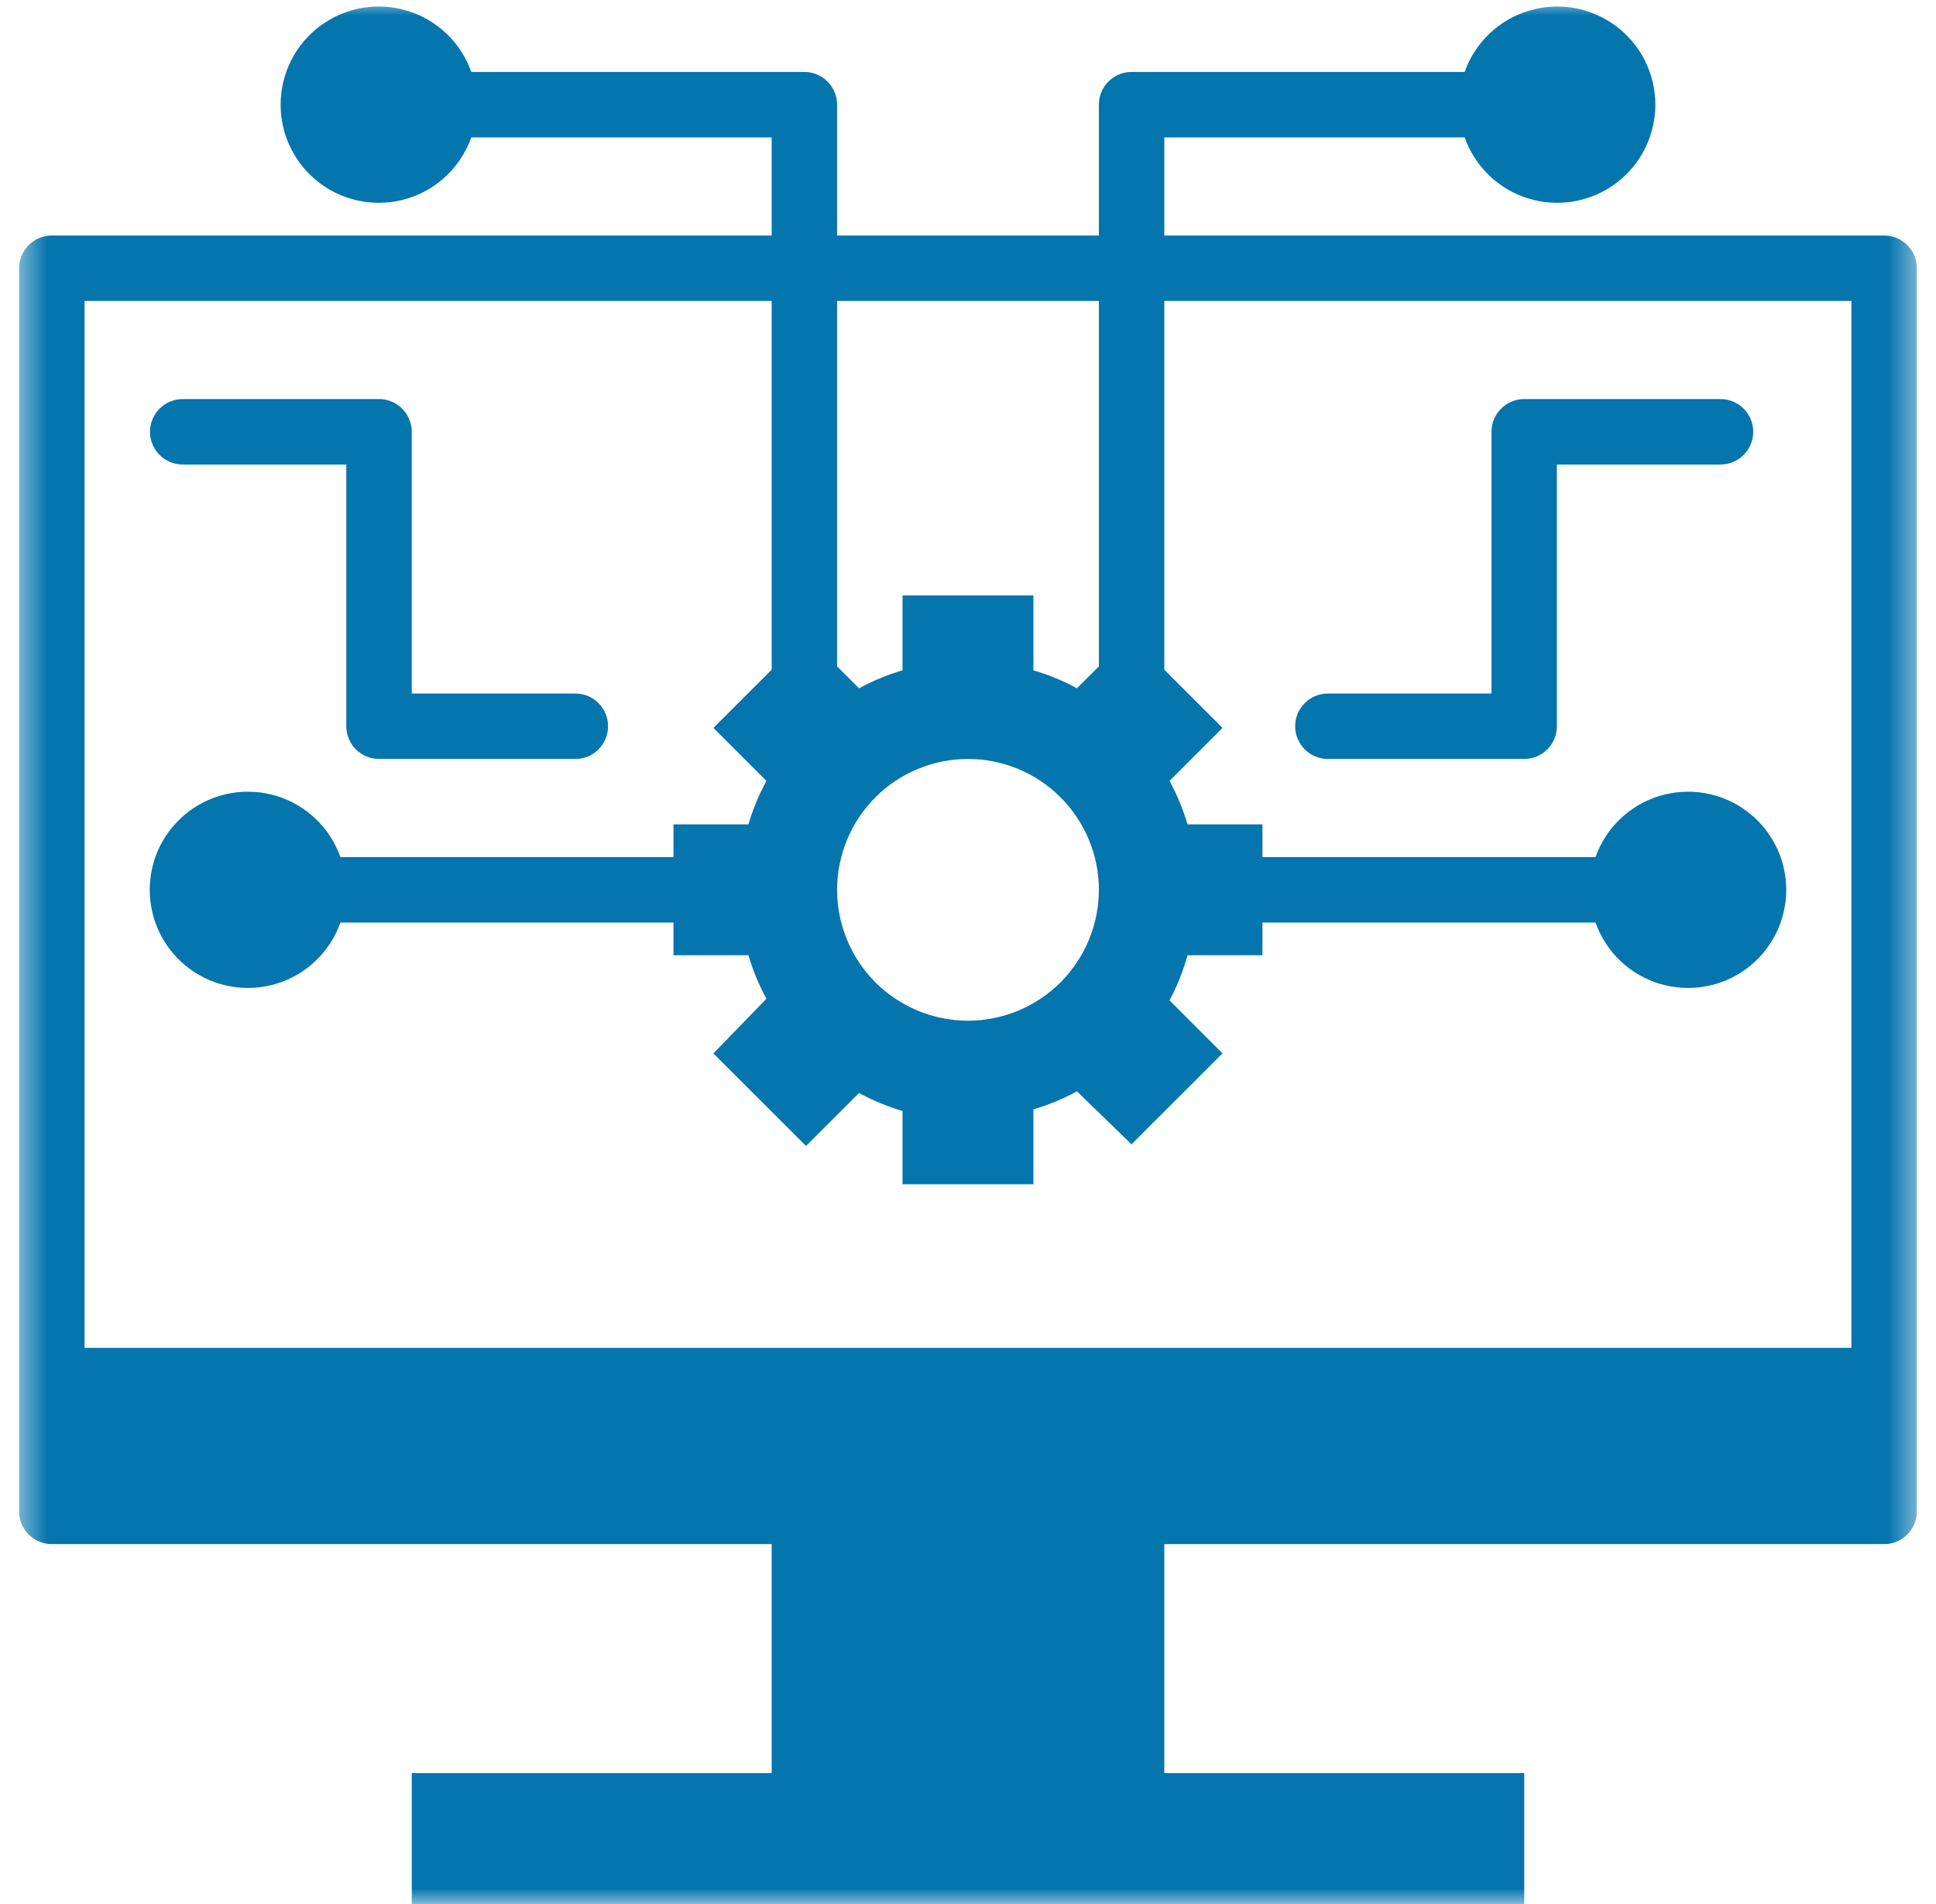 <svg width="61" height="60" viewBox="0 0 61 60" fill="none" xmlns="http://www.w3.org/2000/svg">
<mask id="mask0_3968_12716" style="mask-type:luminance" maskUnits="userSpaceOnUse" x="0" y="0" width="61" height="60">
<path d="M0.5 -6.10352e-05H60.5V60H0.5V-6.10352e-05Z" fill="white"/>
</mask>
<g mask="url(#mask0_3968_12716)">
<path d="M1.633 48.659H24.314V55.876H12.974V60H48.026V55.876H36.685V48.659H59.364C59.502 48.659 59.633 48.633 59.76 48.58C59.886 48.528 59.998 48.454 60.095 48.356C60.19 48.261 60.265 48.149 60.318 48.023C60.37 47.897 60.396 47.766 60.396 47.628V8.454C60.396 8.316 60.37 8.185 60.318 8.059C60.265 7.932 60.19 7.821 60.095 7.723C59.998 7.628 59.886 7.553 59.76 7.5C59.633 7.448 59.502 7.422 59.364 7.422H36.685V4.33H46.149C46.189 4.443 46.235 4.553 46.288 4.662C46.342 4.77 46.401 4.875 46.466 4.976C46.531 5.078 46.602 5.175 46.68 5.267C46.756 5.359 46.839 5.448 46.924 5.531C47.012 5.615 47.104 5.693 47.2 5.766C47.295 5.839 47.396 5.905 47.499 5.967C47.603 6.026 47.711 6.082 47.821 6.13C47.931 6.179 48.045 6.221 48.16 6.255C48.275 6.29 48.391 6.32 48.51 6.341C48.628 6.363 48.748 6.378 48.867 6.384C48.989 6.392 49.109 6.392 49.228 6.386C49.35 6.379 49.468 6.367 49.588 6.347C49.706 6.326 49.823 6.298 49.939 6.264C50.054 6.231 50.168 6.19 50.279 6.143C50.389 6.096 50.496 6.041 50.602 5.983C50.707 5.923 50.807 5.856 50.904 5.785C51 5.712 51.094 5.636 51.181 5.554C51.269 5.471 51.351 5.384 51.429 5.291C51.507 5.199 51.58 5.104 51.646 5.003C51.712 4.903 51.772 4.798 51.826 4.691C51.881 4.582 51.928 4.472 51.97 4.359C52.01 4.245 52.046 4.13 52.073 4.014C52.101 3.897 52.122 3.777 52.136 3.658C52.151 3.539 52.158 3.418 52.158 3.298C52.158 3.178 52.151 3.057 52.136 2.939C52.122 2.819 52.101 2.699 52.073 2.583C52.046 2.466 52.01 2.351 51.97 2.238C51.928 2.124 51.881 2.014 51.826 1.906C51.772 1.799 51.712 1.694 51.646 1.593C51.58 1.493 51.507 1.397 51.429 1.305C51.351 1.213 51.269 1.125 51.181 1.043C51.094 0.96 51 0.884 50.904 0.811C50.807 0.74 50.707 0.675 50.602 0.615C50.496 0.555 50.389 0.5 50.279 0.453C50.168 0.406 50.054 0.366 49.939 0.332C49.823 0.298 49.706 0.27 49.588 0.249C49.468 0.23 49.35 0.217 49.228 0.21C49.109 0.204 48.989 0.204 48.867 0.212C48.748 0.219 48.628 0.235 48.51 0.256C48.391 0.277 48.275 0.306 48.16 0.342C48.045 0.376 47.931 0.418 47.821 0.466C47.711 0.515 47.603 0.57 47.499 0.63C47.396 0.691 47.295 0.758 47.2 0.831C47.104 0.903 47.012 0.981 46.924 1.065C46.839 1.148 46.756 1.237 46.68 1.329C46.602 1.422 46.531 1.519 46.466 1.621C46.401 1.721 46.342 1.826 46.288 1.935C46.235 2.043 46.189 2.153 46.149 2.267H35.653C35.517 2.267 35.386 2.293 35.26 2.346C35.134 2.398 35.022 2.472 34.925 2.57C34.828 2.667 34.753 2.777 34.701 2.903C34.65 3.029 34.624 3.162 34.624 3.298V7.422H26.375V3.298C26.375 3.162 26.35 3.029 26.296 2.903C26.244 2.777 26.17 2.667 26.073 2.57C25.977 2.472 25.866 2.398 25.739 2.346C25.613 2.293 25.482 2.267 25.344 2.267H14.85C14.81 2.153 14.763 2.043 14.709 1.935C14.656 1.826 14.598 1.721 14.531 1.621C14.466 1.519 14.395 1.422 14.319 1.329C14.243 1.237 14.161 1.148 14.073 1.065C13.986 0.981 13.895 0.903 13.799 0.831C13.702 0.758 13.602 0.691 13.498 0.63C13.395 0.57 13.288 0.515 13.178 0.466C13.068 0.418 12.954 0.376 12.839 0.342C12.724 0.306 12.608 0.277 12.488 0.256C12.37 0.235 12.25 0.219 12.13 0.212C12.01 0.204 11.89 0.204 11.769 0.21C11.649 0.217 11.529 0.23 11.411 0.249C11.291 0.27 11.175 0.298 11.06 0.332C10.943 0.366 10.83 0.406 10.72 0.453C10.61 0.5 10.501 0.555 10.396 0.615C10.292 0.675 10.192 0.74 10.095 0.811C9.998 0.884 9.905 0.96 9.818 1.043C9.729 1.125 9.646 1.213 9.569 1.305C9.491 1.397 9.42 1.493 9.353 1.593C9.287 1.694 9.227 1.799 9.172 1.906C9.118 2.014 9.07 2.124 9.029 2.238C8.987 2.351 8.953 2.466 8.926 2.583C8.897 2.699 8.876 2.819 8.863 2.939C8.848 3.057 8.842 3.178 8.842 3.298C8.842 3.418 8.848 3.539 8.863 3.658C8.876 3.777 8.897 3.897 8.926 4.014C8.953 4.13 8.987 4.245 9.029 4.359C9.07 4.472 9.118 4.582 9.172 4.691C9.227 4.798 9.287 4.903 9.353 5.003C9.42 5.104 9.491 5.199 9.569 5.291C9.646 5.384 9.729 5.471 9.818 5.554C9.905 5.636 9.998 5.712 10.095 5.785C10.192 5.856 10.292 5.923 10.396 5.983C10.501 6.041 10.61 6.096 10.72 6.143C10.83 6.19 10.943 6.231 11.06 6.264C11.175 6.298 11.291 6.326 11.411 6.347C11.529 6.367 11.649 6.379 11.769 6.386C11.89 6.392 12.01 6.392 12.13 6.384C12.25 6.378 12.37 6.363 12.488 6.341C12.608 6.32 12.724 6.29 12.839 6.255C12.954 6.221 13.068 6.179 13.178 6.13C13.288 6.082 13.395 6.026 13.498 5.967C13.602 5.905 13.702 5.839 13.799 5.766C13.895 5.693 13.986 5.615 14.073 5.531C14.161 5.448 14.243 5.359 14.319 5.267C14.395 5.175 14.466 5.078 14.531 4.976C14.598 4.875 14.656 4.77 14.709 4.662C14.763 4.553 14.81 4.443 14.85 4.33H24.314V7.422H1.633C1.497 7.422 1.364 7.448 1.238 7.5C1.112 7.553 1.002 7.628 0.904 7.723C0.807 7.821 0.733 7.932 0.681 8.059C0.629 8.185 0.602 8.316 0.602 8.454V47.628C0.602 47.766 0.629 47.897 0.681 48.023C0.733 48.149 0.807 48.261 0.904 48.356C1.002 48.454 1.112 48.528 1.238 48.58C1.364 48.633 1.497 48.659 1.633 48.659ZM26.375 9.483H34.624V20.999L33.932 21.69C33.495 21.452 33.038 21.263 32.561 21.124V18.763H28.437V21.124C27.961 21.263 27.503 21.452 27.067 21.69L26.375 20.999V9.483ZM30.5 23.917C30.77 23.917 31.039 23.943 31.304 23.996C31.57 24.049 31.827 24.127 32.077 24.231C32.328 24.334 32.566 24.461 32.791 24.611C33.016 24.762 33.223 24.933 33.416 25.125C33.607 25.316 33.777 25.524 33.927 25.75C34.078 25.975 34.206 26.213 34.309 26.462C34.413 26.713 34.491 26.971 34.544 27.236C34.596 27.502 34.624 27.77 34.624 28.041C34.624 28.311 34.596 28.58 34.544 28.846C34.491 29.111 34.413 29.369 34.309 29.618C34.206 29.869 34.078 30.107 33.927 30.332C33.777 30.557 33.607 30.764 33.416 30.957C33.223 31.148 33.016 31.32 32.791 31.468C32.566 31.619 32.328 31.747 32.077 31.851C31.827 31.954 31.57 32.032 31.304 32.085C31.039 32.137 30.77 32.165 30.5 32.165C30.229 32.165 29.96 32.137 29.695 32.085C29.429 32.032 29.172 31.954 28.921 31.851C28.672 31.747 28.433 31.619 28.208 31.468C27.983 31.32 27.774 31.148 27.583 30.957C27.392 30.764 27.221 30.557 27.07 30.332C26.92 30.107 26.793 29.869 26.69 29.618C26.586 29.369 26.508 29.111 26.455 28.846C26.401 28.58 26.375 28.311 26.375 28.041C26.375 27.77 26.401 27.502 26.455 27.236C26.508 26.971 26.586 26.713 26.69 26.462C26.793 26.213 26.92 25.975 27.07 25.75C27.221 25.524 27.392 25.316 27.583 25.125C27.774 24.933 27.983 24.762 28.208 24.611C28.433 24.461 28.672 24.334 28.921 24.231C29.172 24.127 29.429 24.049 29.695 23.996C29.96 23.943 30.229 23.917 30.5 23.917ZM2.664 9.483H24.314V21.103L22.478 22.937L24.149 24.608C23.911 25.044 23.722 25.502 23.582 25.978H21.22V27.009H10.726C10.686 26.896 10.639 26.786 10.585 26.677C10.534 26.569 10.474 26.464 10.409 26.363C10.342 26.261 10.271 26.164 10.195 26.072C10.119 25.98 10.037 25.89 9.949 25.808C9.863 25.724 9.771 25.646 9.675 25.573C9.578 25.5 9.479 25.434 9.374 25.372C9.271 25.312 9.164 25.257 9.054 25.209C8.944 25.16 8.83 25.118 8.715 25.082C8.6 25.049 8.484 25.019 8.365 24.998C8.246 24.976 8.127 24.961 8.006 24.955C7.886 24.947 7.766 24.945 7.645 24.951C7.525 24.958 7.405 24.972 7.287 24.992C7.169 25.013 7.051 25.04 6.936 25.074C6.821 25.108 6.707 25.149 6.596 25.196C6.486 25.243 6.377 25.296 6.274 25.356C6.168 25.416 6.068 25.482 5.971 25.554C5.874 25.625 5.781 25.703 5.694 25.785C5.606 25.868 5.524 25.955 5.446 26.047C5.368 26.14 5.296 26.235 5.229 26.336C5.163 26.436 5.103 26.541 5.048 26.648C4.994 26.755 4.946 26.867 4.905 26.979C4.863 27.092 4.829 27.209 4.802 27.325C4.773 27.442 4.753 27.56 4.739 27.68C4.724 27.799 4.717 27.919 4.717 28.041C4.717 28.16 4.724 28.28 4.739 28.4C4.753 28.52 4.773 28.638 4.802 28.756C4.829 28.873 4.863 28.988 4.905 29.101C4.946 29.215 4.994 29.325 5.048 29.433C5.103 29.54 5.163 29.644 5.229 29.746C5.296 29.846 5.368 29.942 5.446 30.034C5.524 30.126 5.606 30.214 5.694 30.296C5.781 30.379 5.874 30.455 5.971 30.526C6.068 30.599 6.168 30.664 6.274 30.724C6.377 30.784 6.486 30.837 6.596 30.886C6.707 30.933 6.821 30.973 6.936 31.007C7.051 31.041 7.169 31.069 7.287 31.088C7.405 31.109 7.525 31.122 7.645 31.128C7.766 31.135 7.886 31.135 8.006 31.127C8.127 31.119 8.246 31.104 8.365 31.083C8.484 31.062 8.6 31.033 8.715 30.997C8.83 30.963 8.944 30.921 9.054 30.873C9.164 30.824 9.271 30.769 9.374 30.707C9.479 30.648 9.578 30.58 9.675 30.508C9.771 30.436 9.863 30.358 9.949 30.274C10.037 30.191 10.119 30.102 10.195 30.01C10.271 29.916 10.342 29.819 10.409 29.718C10.474 29.616 10.534 29.513 10.585 29.404C10.639 29.296 10.686 29.186 10.726 29.072H21.22V30.102H23.582C23.722 30.58 23.911 31.036 24.149 31.473L22.478 33.195L25.396 36.112L27.067 34.443C27.503 34.681 27.961 34.869 28.437 35.01V37.319H32.561V34.958C33.038 34.819 33.495 34.629 33.932 34.391L35.653 36.06L38.519 33.195L36.85 31.525C37.091 31.072 37.281 30.597 37.417 30.102H39.777V29.072H50.273C50.312 29.186 50.359 29.296 50.412 29.404C50.466 29.513 50.524 29.616 50.59 29.718C50.655 29.819 50.726 29.916 50.802 30.01C50.88 30.102 50.961 30.191 51.048 30.274C51.136 30.358 51.227 30.436 51.324 30.508C51.419 30.58 51.52 30.648 51.623 30.707C51.727 30.769 51.834 30.824 51.946 30.873C52.056 30.921 52.167 30.963 52.282 30.997C52.399 31.033 52.515 31.062 52.634 31.083C52.752 31.104 52.872 31.119 52.992 31.127C53.111 31.135 53.233 31.135 53.352 31.128C53.472 31.122 53.592 31.109 53.712 31.088C53.83 31.069 53.947 31.041 54.063 31.007C54.178 30.973 54.292 30.933 54.402 30.886C54.514 30.837 54.62 30.784 54.726 30.724C54.829 30.664 54.931 30.599 55.027 30.526C55.124 30.455 55.216 30.379 55.305 30.296C55.393 30.214 55.475 30.126 55.553 30.034C55.631 29.942 55.702 29.846 55.768 29.746C55.835 29.644 55.896 29.54 55.95 29.433C56.005 29.325 56.052 29.215 56.094 29.101C56.134 28.988 56.17 28.873 56.197 28.756C56.225 28.638 56.246 28.52 56.261 28.4C56.273 28.28 56.282 28.16 56.282 28.041C56.282 27.919 56.273 27.799 56.261 27.68C56.246 27.56 56.225 27.442 56.197 27.325C56.17 27.209 56.134 27.092 56.094 26.979C56.052 26.867 56.005 26.755 55.95 26.648C55.896 26.541 55.835 26.436 55.768 26.336C55.702 26.235 55.631 26.14 55.553 26.047C55.475 25.955 55.393 25.868 55.305 25.785C55.216 25.703 55.124 25.625 55.027 25.554C54.931 25.482 54.829 25.416 54.726 25.356C54.62 25.296 54.514 25.243 54.402 25.196C54.292 25.149 54.178 25.108 54.063 25.074C53.947 25.04 53.83 25.013 53.712 24.992C53.592 24.972 53.472 24.958 53.352 24.951C53.233 24.945 53.111 24.947 52.992 24.955C52.872 24.961 52.752 24.976 52.634 24.998C52.515 25.019 52.399 25.049 52.282 25.082C52.167 25.118 52.056 25.16 51.946 25.209C51.834 25.257 51.727 25.312 51.623 25.372C51.52 25.434 51.419 25.5 51.324 25.573C51.227 25.646 51.136 25.724 51.048 25.808C50.961 25.89 50.88 25.98 50.802 26.072C50.726 26.164 50.655 26.261 50.59 26.363C50.526 26.464 50.466 26.569 50.412 26.677C50.359 26.786 50.312 26.896 50.273 27.009H39.777V25.978H37.417C37.276 25.502 37.088 25.044 36.85 24.608L38.519 22.937L36.685 21.103V9.483H58.335V42.474H2.664V9.483Z" fill="#0575AD"/>
</g>
<path d="M5.757 14.638H10.911V22.884C10.911 23.022 10.938 23.153 10.99 23.28C11.042 23.406 11.117 23.518 11.214 23.615C11.311 23.71 11.421 23.785 11.547 23.838C11.673 23.89 11.806 23.916 11.942 23.916H18.128C18.265 23.916 18.396 23.89 18.523 23.838C18.649 23.785 18.761 23.71 18.858 23.615C18.953 23.518 19.028 23.406 19.081 23.28C19.133 23.153 19.159 23.022 19.159 22.884C19.159 22.748 19.133 22.617 19.081 22.491C19.028 22.365 18.953 22.253 18.858 22.156C18.761 22.059 18.649 21.984 18.523 21.932C18.396 21.881 18.265 21.855 18.128 21.855H12.974V13.607C12.974 13.471 12.948 13.338 12.894 13.212C12.842 13.085 12.768 12.975 12.671 12.878C12.575 12.781 12.464 12.706 12.337 12.655C12.211 12.601 12.08 12.575 11.942 12.575H5.757C5.621 12.575 5.488 12.601 5.362 12.655C5.236 12.706 5.124 12.781 5.028 12.878C4.931 12.975 4.857 13.085 4.805 13.212C4.751 13.338 4.726 13.471 4.726 13.607C4.726 13.743 4.751 13.876 4.805 14.002C4.857 14.128 4.931 14.24 5.028 14.335C5.124 14.432 5.236 14.507 5.362 14.559C5.488 14.612 5.621 14.638 5.757 14.638Z" fill="#0575AD"/>
<path d="M54.211 12.575H48.025C47.888 12.575 47.757 12.601 47.63 12.655C47.504 12.706 47.392 12.781 47.295 12.878C47.2 12.975 47.125 13.085 47.072 13.212C47.02 13.338 46.994 13.471 46.994 13.607V21.855H41.838C41.702 21.855 41.571 21.881 41.445 21.932C41.319 21.984 41.207 22.059 41.11 22.156C41.014 22.253 40.94 22.365 40.886 22.491C40.834 22.617 40.809 22.748 40.809 22.884C40.809 23.022 40.834 23.153 40.886 23.28C40.94 23.406 41.014 23.518 41.11 23.615C41.207 23.71 41.319 23.785 41.445 23.838C41.571 23.89 41.702 23.916 41.838 23.916H48.025C48.161 23.916 48.292 23.89 48.419 23.838C48.545 23.785 48.657 23.71 48.754 23.615C48.851 23.518 48.925 23.406 48.977 23.28C49.029 23.153 49.055 23.022 49.055 22.884V14.638H54.211C54.346 14.638 54.479 14.612 54.605 14.559C54.732 14.507 54.842 14.432 54.939 14.335C55.036 14.24 55.111 14.128 55.163 14.002C55.214 13.876 55.242 13.743 55.242 13.607C55.242 13.471 55.214 13.338 55.163 13.212C55.111 13.085 55.036 12.975 54.939 12.878C54.842 12.781 54.732 12.706 54.605 12.655C54.479 12.601 54.346 12.575 54.211 12.575Z" fill="#0575AD"/>
</svg>
